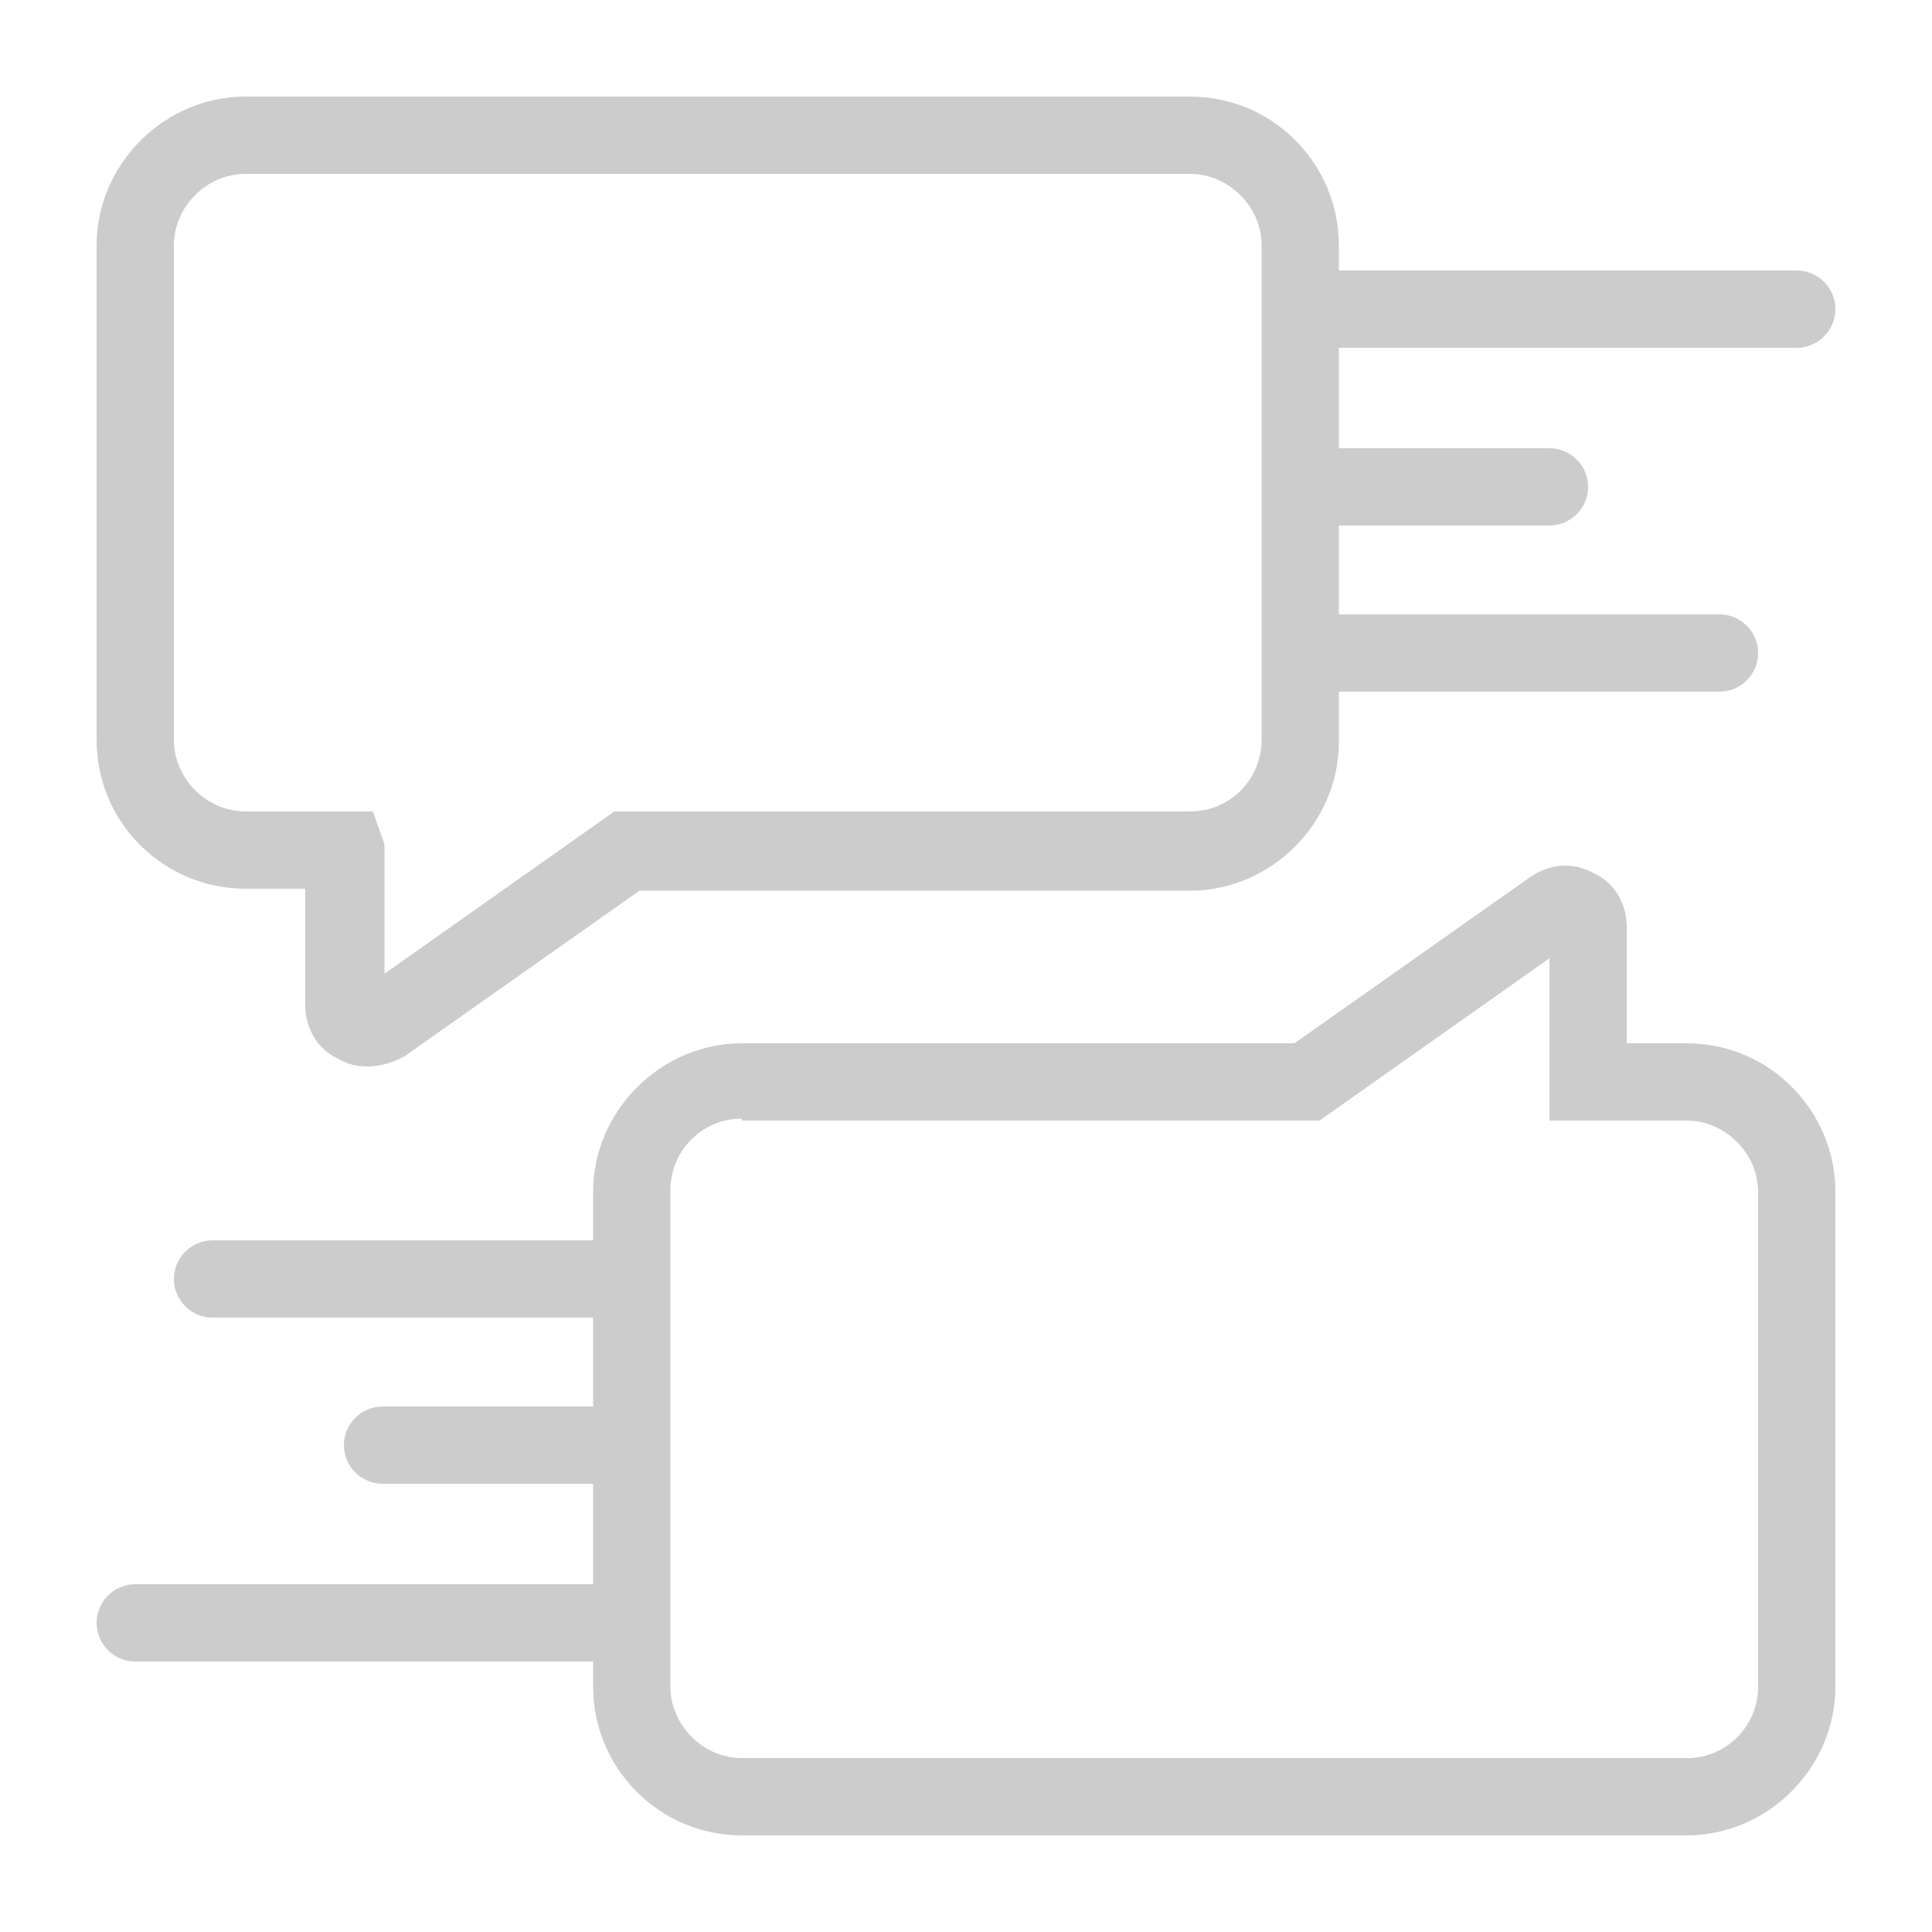<?xml version="1.0" encoding="utf-8"?>
<!-- Generator: Adobe Illustrator 26.0.0, SVG Export Plug-In . SVG Version: 6.00 Build 0)  -->
<svg version="1.1" id="Layer_1" xmlns="http://www.w3.org/2000/svg" xmlns:xlink="http://www.w3.org/1999/xlink" x="0px" y="0px"
	 viewBox="0 0 100 100" style="enable-background:new 0 0 100 100;" xml:space="preserve">
<style type="text/css">
	.st0{fill:#CCCCCC;}
</style>
<g>
	<path class="st0" d="M87.3,95H38.4c-4.3,0-7.7-3.5-7.7-7.7V61.7c0-4.2,3.5-7.7,7.7-7.7h28.6l12.2-8.6c1-0.7,2.2-0.8,3.3-0.2
		c1.1,0.5,1.7,1.6,1.7,2.8v6h3.1c4.3,0,7.7,3.5,7.7,7.7v25.6C95,91.5,91.5,95,87.3,95z M38.4,57.9c-2.1,0-3.7,1.7-3.7,3.7v25.7
		c0,2,1.7,3.7,3.7,3.7h48.9c2.1,0,3.7-1.7,3.7-3.7V61.7c0-2-1.7-3.7-3.7-3.7h-7.1v-8.4l-11.9,8.4l-0.6,0H38.4z"/>
	<g>
		<path class="st0" d="M32.6,86H7c-1.1,0-2-0.9-2-2c0-1.1,0.9-2,2-2h25.6c1.1,0,2,0.9,2,2C34.6,85.1,33.7,86,32.6,86z"/>
		<path class="st0" d="M32.6,76.8H19.8c-1.1,0-2-0.9-2-2c0-1.1,0.9-2,2-2h12.8c1.1,0,2,0.9,2,2C34.6,75.9,33.7,76.8,32.6,76.8z"/>
		<path class="st0" d="M32.6,68.2H11c-1.1,0-2-0.9-2-2c0-1.1,0.9-2,2-2h21.6c1.1,0,2,0.9,2,2C34.6,67.3,33.7,68.2,32.6,68.2z"/>
	</g>
	<path class="st0" d="M19,55.2c-0.5,0-1-0.1-1.5-0.4c-1.1-0.5-1.7-1.6-1.7-2.8v-6h-3.1C8.5,46,5,42.6,5,38.3V12.7
		C5,8.5,8.5,5,12.7,5h48.9c4.3,0,7.7,3.5,7.7,7.7v25.7c0,4.2-3.5,7.7-7.7,7.7H33.1l-12.2,8.6C20.3,55,19.7,55.2,19,55.2z M12.7,9
		C10.7,9,9,10.7,9,12.7v25.6c0,2,1.7,3.7,3.7,3.7h6.6l0.6,1.7l0,6.7l11.9-8.4l0.6,0h29.2c2.1,0,3.7-1.7,3.7-3.7V12.7
		c0-2-1.7-3.7-3.7-3.7H12.7z"/>
	<g>
		<path class="st0" d="M93,18H67.4c-1.1,0-2-0.9-2-2s0.9-2,2-2H93c1.1,0,2,0.9,2,2S94.1,18,93,18z"/>
		<path class="st0" d="M80.2,27.2H67.4c-1.1,0-2-0.9-2-2c0-1.1,0.9-2,2-2h12.8c1.1,0,2,0.9,2,2C82.2,26.3,81.3,27.2,80.2,27.2z"/>
		<path class="st0" d="M89,35.8H67.4c-1.1,0-2-0.9-2-2c0-1.1,0.9-2,2-2H89c1.1,0,2,0.9,2,2C91,34.9,90.1,35.8,89,35.8z"/>
	</g>
</g>
</svg>
